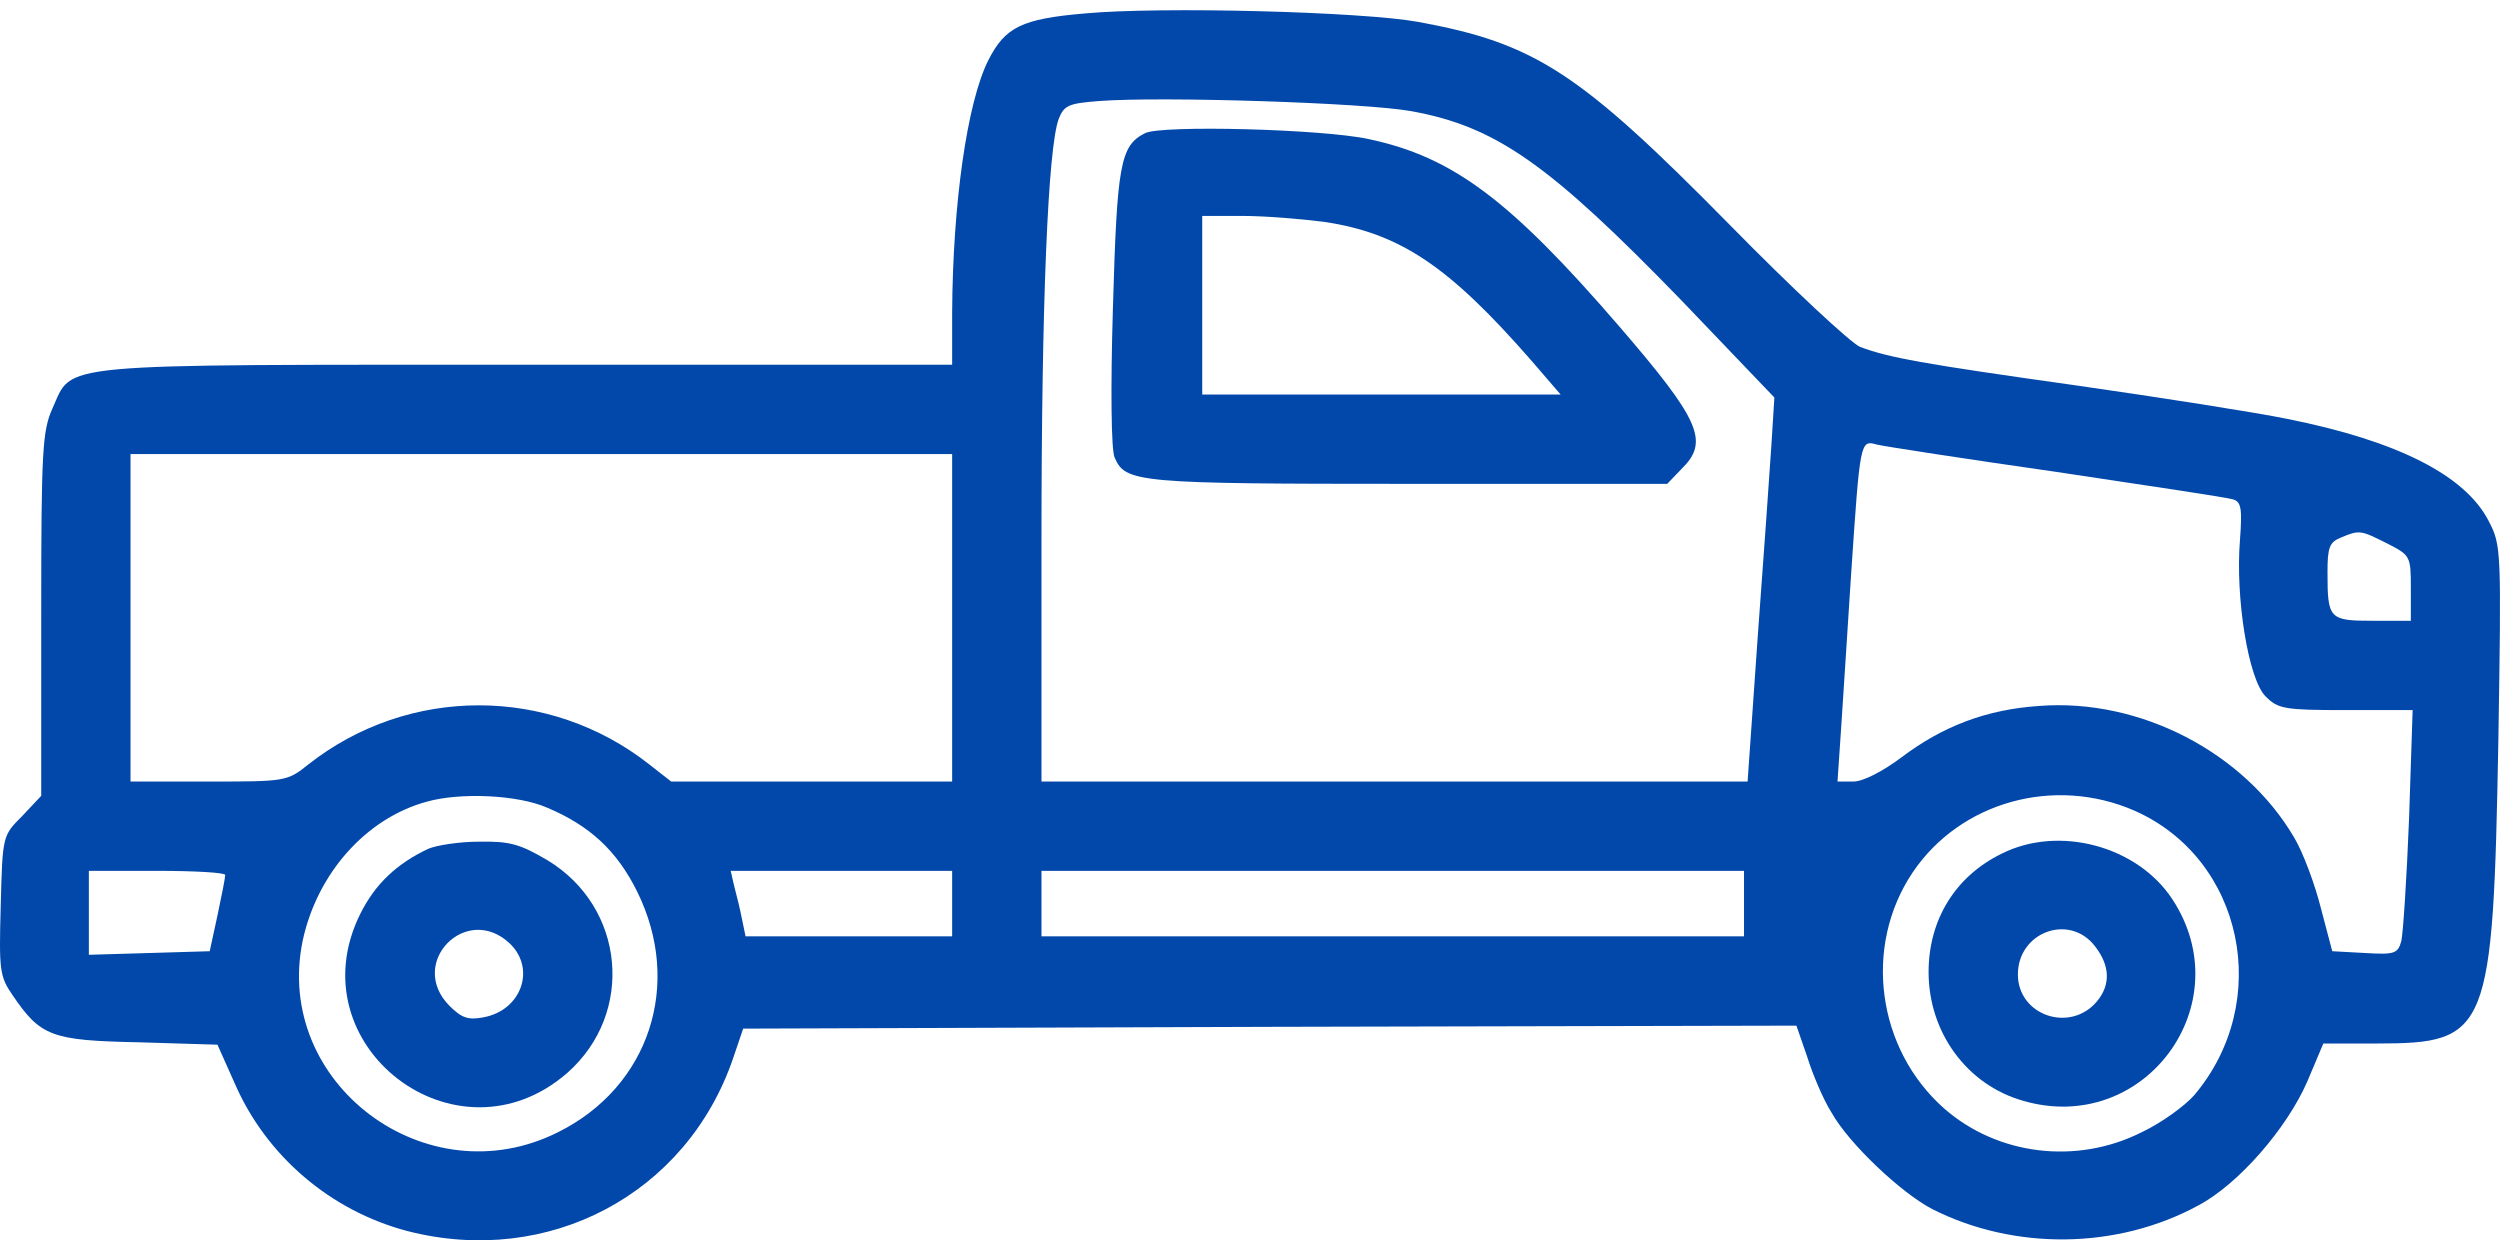<?xml version="1.0" encoding="UTF-8"?> <svg xmlns="http://www.w3.org/2000/svg" width="129" height="64" viewBox="0 0 129 64" fill="none"> <path d="M55.952 0.696C52.726 0.973 51.866 1.403 51.005 3.093C49.899 5.274 49.162 10.527 49.131 16.119V18.822H27.165C2.465 18.822 3.786 18.699 2.711 21.065C2.188 22.232 2.127 23.185 2.127 31.725V41.065L1.144 42.109C0.13 43.123 0.13 43.123 0.038 46.718C-0.054 50.066 -0.024 50.373 0.652 51.356C2.096 53.476 2.649 53.691 7.165 53.783L11.221 53.906L12.112 55.903C13.74 59.651 17.058 62.478 21.021 63.522C28.302 65.396 35.429 61.618 37.826 54.613L38.348 53.077L65.506 52.985L92.695 52.923L93.248 54.521C93.524 55.412 94.077 56.733 94.507 57.409C95.398 59.006 98.102 61.556 99.699 62.386C103.939 64.536 109.254 64.475 113.432 62.201C115.521 61.095 118.01 58.208 119.054 55.811L119.884 53.845H122.618C128.424 53.845 128.639 53.323 128.916 38.177C129.069 28.407 129.069 28.131 128.424 26.902C127.226 24.536 123.724 22.755 118.04 21.618C116.381 21.28 111.497 20.512 107.195 19.897C99.116 18.761 97.457 18.453 95.982 17.901C95.521 17.716 92.48 14.89 89.254 11.602C81.481 3.707 79.208 2.232 73.156 1.126C70.268 0.604 59.884 0.328 55.952 0.696ZM72.818 5.735C77.211 6.533 79.945 8.469 86.796 15.535L91.558 20.512L91.404 22.97C91.312 24.321 91.005 28.776 90.698 32.862L90.176 40.327H71.958H53.74V27.947C53.74 15.596 54.078 7.609 54.63 6.134C54.907 5.427 55.153 5.335 56.72 5.212C60.007 4.967 70.452 5.305 72.818 5.735ZM106.12 24.352C110.851 25.059 114.937 25.673 115.214 25.765C115.644 25.888 115.705 26.226 115.583 27.854C115.337 30.834 116.013 35.043 116.904 35.934C117.549 36.579 117.856 36.641 121.051 36.641H124.492L124.308 42.232C124.185 45.335 124 48.161 123.908 48.561C123.724 49.206 123.57 49.267 122.034 49.175L120.344 49.083L119.761 46.871C119.453 45.642 118.839 43.983 118.378 43.215C115.798 38.822 110.421 36.026 105.229 36.426C102.495 36.61 100.252 37.47 98.132 39.068C97.15 39.805 96.136 40.327 95.644 40.327H94.815L94.999 37.624C95.091 36.149 95.337 32.524 95.521 29.575C95.982 22.755 95.982 22.693 96.842 22.939C97.211 23.031 101.389 23.676 106.12 24.352ZM49.131 31.879V40.327H41.881H34.631L33.494 39.437C28.333 35.381 21.082 35.381 15.921 39.437C14.815 40.327 14.723 40.327 10.76 40.327H6.735V31.879V23.43H27.933H49.131V31.879ZM123.171 28.039C124.369 28.653 124.4 28.684 124.4 30.343V32.032H122.433C120.191 32.032 120.099 31.94 120.099 29.544C120.099 28.254 120.191 27.977 120.805 27.732C121.758 27.332 121.819 27.363 123.171 28.039ZM28.241 41.679C30.422 42.601 31.835 43.891 32.88 46.011C35.245 50.803 33.494 56.088 28.794 58.422C22.004 61.833 14.108 55.903 15.614 48.561C16.351 45.089 18.87 42.232 22.004 41.372C23.724 40.88 26.704 41.003 28.241 41.679ZM110.145 41.833C115.767 44.321 117.303 51.694 113.217 56.518C112.756 57.04 111.558 57.931 110.513 58.422C107.165 60.112 103.079 59.621 100.314 57.194C96.842 54.121 96.136 48.837 98.686 45.028C101.143 41.372 105.997 40.02 110.145 41.833ZM11.62 45.151C11.62 45.304 11.436 46.226 11.221 47.24L10.821 49.083L7.718 49.175L4.585 49.267V47.086V44.936H8.118C10.053 44.936 11.651 45.028 11.62 45.151ZM49.131 46.625V48.315H43.786H38.471L38.286 47.424C38.194 46.933 38.01 46.195 37.887 45.734L37.703 44.936H43.417H49.131V46.625ZM89.991 46.625V48.315H71.865H53.74V46.625V44.936H71.865H89.991V46.625Z" fill="#0248AA"></path> <path d="M59.085 6.872C57.795 7.517 57.641 8.5 57.426 15.904C57.303 20.051 57.334 23.246 57.518 23.615C58.071 24.905 58.717 24.967 72.664 24.967H86.028L86.766 24.199C88.209 22.786 87.749 21.71 83.54 16.826C77.918 10.312 74.968 8.101 70.637 7.179C68.271 6.657 59.915 6.442 59.085 6.872ZM68.332 11.449C72.234 12.033 74.753 13.723 78.993 18.577L80.529 20.358H71.282H62.035V15.75V11.142H64.124C65.26 11.142 67.134 11.296 68.332 11.449Z" fill="#0248AA"></path> <path d="M22.096 43.799C20.468 44.567 19.362 45.612 18.594 47.148C15.214 53.937 23.571 60.358 29.285 55.35C32.757 52.278 32.265 46.81 28.241 44.383C26.827 43.553 26.305 43.4 24.707 43.431C23.694 43.431 22.526 43.615 22.096 43.799ZM26.305 48.684C27.657 49.974 26.919 52.125 24.953 52.493C24.155 52.647 23.817 52.524 23.202 51.91C20.99 49.698 24.062 46.564 26.305 48.684Z" fill="#0248AA"></path> <path d="M103.294 44.045C100.897 45.212 99.515 47.455 99.515 50.159C99.515 53.261 101.481 55.965 104.369 56.794C110.636 58.638 115.675 51.818 112.08 46.38C110.268 43.646 106.243 42.57 103.294 44.045ZM108.086 48.807C108.885 49.821 108.916 50.804 108.209 51.664C106.827 53.323 104.123 52.401 104.123 50.282C104.123 48.1 106.765 47.117 108.086 48.807Z" fill="#0248AA"></path> </svg> 